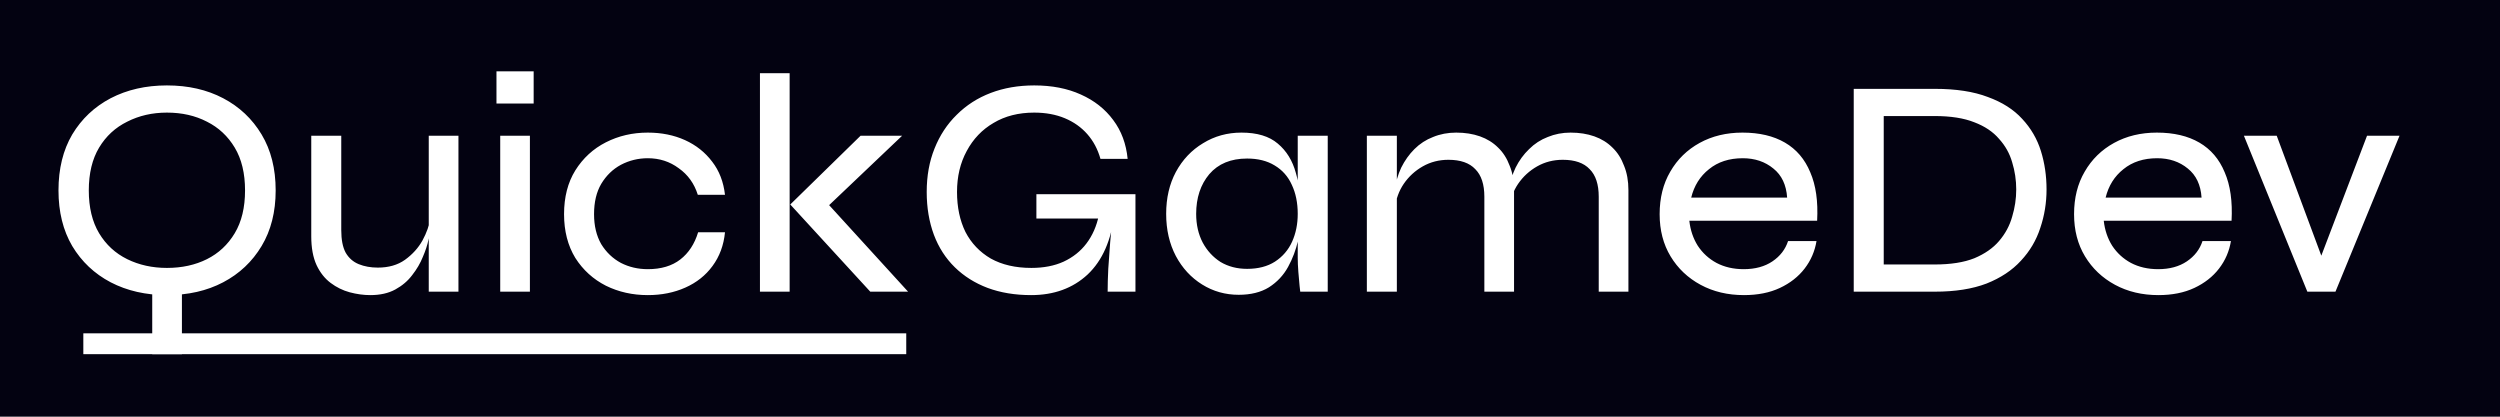 <svg width="240" height="40" viewBox="0 0 240 40" fill="none" xmlns="http://www.w3.org/2000/svg">
<rect width="240" height="40" fill="#030211"/>
<path d="M14.614 26.71H17.464V34H14.614V26.71ZM16.024 28.33C14.004 28.33 12.204 27.92 10.624 27.1C9.064 26.28 7.834 25.12 6.934 23.62C6.054 22.12 5.614 20.34 5.614 18.28C5.614 16.2 6.054 14.41 6.934 12.91C7.834 11.41 9.064 10.25 10.624 9.43C12.204 8.61 14.004 8.2 16.024 8.2C18.064 8.2 19.864 8.61 21.424 9.43C22.984 10.25 24.214 11.41 25.114 12.91C26.014 14.41 26.464 16.2 26.464 18.28C26.464 20.34 26.014 22.12 25.114 23.62C24.214 25.12 22.984 26.28 21.424 27.1C19.864 27.92 18.064 28.33 16.024 28.33ZM16.024 25.72C17.464 25.72 18.744 25.44 19.864 24.88C20.984 24.32 21.874 23.49 22.534 22.39C23.194 21.29 23.524 19.92 23.524 18.28C23.524 16.64 23.194 15.27 22.534 14.17C21.874 13.07 20.984 12.24 19.864 11.68C18.744 11.1 17.464 10.81 16.024 10.81C14.624 10.81 13.354 11.1 12.214 11.68C11.074 12.24 10.174 13.07 9.514 14.17C8.854 15.27 8.524 16.64 8.524 18.28C8.524 19.92 8.854 21.29 9.514 22.39C10.174 23.49 11.074 24.32 12.214 24.88C13.354 25.44 14.624 25.72 16.024 25.72ZM44.011 28H41.16V13.03H44.011V28ZM41.31 20.95L41.34 21.85C41.321 22.11 41.251 22.5 41.13 23.02C41.031 23.52 40.85 24.07 40.59 24.67C40.35 25.27 40.011 25.85 39.571 26.41C39.151 26.97 38.611 27.43 37.95 27.79C37.291 28.15 36.49 28.33 35.55 28.33C34.91 28.33 34.251 28.24 33.571 28.06C32.91 27.88 32.3 27.58 31.741 27.16C31.18 26.74 30.73 26.17 30.39 25.45C30.05 24.71 29.881 23.79 29.881 22.69V13.03H32.761V22.09C32.761 23.01 32.901 23.73 33.181 24.25C33.48 24.77 33.901 25.14 34.441 25.36C34.98 25.58 35.59 25.69 36.27 25.69C37.31 25.69 38.181 25.44 38.88 24.94C39.6 24.42 40.16 23.8 40.56 23.08C40.961 22.34 41.211 21.63 41.31 20.95ZM51.231 6.85V9.94H47.661V6.85H51.231ZM48.021 13.03H50.871V28H48.021V13.03ZM69.599 22.3C69.479 23.54 69.079 24.62 68.399 25.54C67.739 26.44 66.869 27.13 65.789 27.61C64.709 28.09 63.509 28.33 62.189 28.33C60.729 28.33 59.389 28.03 58.169 27.43C56.949 26.81 55.969 25.92 55.229 24.76C54.509 23.58 54.149 22.18 54.149 20.56C54.149 18.92 54.509 17.52 55.229 16.36C55.969 15.18 56.949 14.28 58.169 13.66C59.389 13.04 60.729 12.73 62.189 12.73C63.509 12.73 64.699 12.97 65.759 13.45C66.819 13.93 67.689 14.62 68.369 15.52C69.049 16.4 69.459 17.46 69.599 18.7H66.989C66.649 17.62 66.039 16.77 65.159 16.15C64.299 15.51 63.309 15.19 62.189 15.19C61.269 15.19 60.409 15.4 59.609 15.82C58.829 16.24 58.199 16.85 57.719 17.65C57.259 18.43 57.029 19.4 57.029 20.56C57.029 21.68 57.259 22.64 57.719 23.44C58.199 24.22 58.829 24.82 59.609 25.24C60.389 25.64 61.249 25.84 62.189 25.84C63.469 25.84 64.509 25.53 65.309 24.91C66.109 24.29 66.679 23.42 67.019 22.3H69.599ZM72.955 7.03H75.805V28H72.955V7.03ZM86.605 13.03L78.685 20.56L78.745 18.76L87.175 28H83.545L75.865 19.63L82.615 13.03H86.605ZM98.984 28.33C97.444 28.33 96.054 28.1 94.814 27.64C93.594 27.18 92.544 26.52 91.664 25.66C90.784 24.8 90.114 23.76 89.654 22.54C89.194 21.3 88.964 19.93 88.964 18.43C88.964 16.89 89.214 15.5 89.714 14.26C90.214 13 90.924 11.92 91.844 11.02C92.764 10.1 93.854 9.4 95.114 8.92C96.374 8.44 97.764 8.2 99.284 8.2C100.984 8.2 102.474 8.49 103.754 9.07C105.054 9.65 106.094 10.47 106.874 11.53C107.654 12.57 108.114 13.81 108.254 15.25H105.644C105.384 14.33 104.964 13.54 104.384 12.88C103.804 12.22 103.084 11.71 102.224 11.35C101.364 10.99 100.384 10.81 99.284 10.81C97.784 10.81 96.484 11.14 95.384 11.8C94.284 12.44 93.424 13.34 92.804 14.5C92.184 15.64 91.874 16.95 91.874 18.43C91.874 19.89 92.144 21.17 92.684 22.27C93.244 23.35 94.054 24.2 95.114 24.82C96.194 25.42 97.494 25.72 99.014 25.72C100.194 25.72 101.224 25.52 102.104 25.12C103.004 24.7 103.734 24.12 104.294 23.38C104.874 22.62 105.274 21.71 105.494 20.65L106.994 20.47C106.694 23.05 105.834 25.01 104.414 26.35C102.994 27.67 101.184 28.33 98.984 28.33ZM106.334 28C106.334 27.36 106.354 26.63 106.394 25.81C106.454 24.97 106.514 24.13 106.574 23.29C106.654 22.43 106.724 21.66 106.784 20.98H99.494V18.64H109.004V28H106.334ZM118.912 28.3C117.632 28.3 116.462 27.97 115.402 27.31C114.342 26.65 113.502 25.74 112.882 24.58C112.262 23.4 111.952 22.05 111.952 20.53C111.952 19.01 112.262 17.67 112.882 16.51C113.522 15.33 114.392 14.41 115.492 13.75C116.592 13.07 117.822 12.73 119.182 12.73C120.682 12.73 121.842 13.08 122.662 13.78C123.502 14.48 124.082 15.42 124.402 16.6C124.742 17.78 124.912 19.09 124.912 20.53C124.912 21.33 124.812 22.18 124.612 23.08C124.412 23.98 124.092 24.83 123.652 25.63C123.212 26.43 122.602 27.08 121.822 27.58C121.042 28.06 120.072 28.3 118.912 28.3ZM119.722 25.81C120.782 25.81 121.672 25.58 122.392 25.12C123.132 24.64 123.682 24 124.042 23.2C124.402 22.4 124.582 21.51 124.582 20.53C124.582 19.47 124.392 18.54 124.012 17.74C123.652 16.94 123.102 16.32 122.362 15.88C121.642 15.44 120.762 15.22 119.722 15.22C118.162 15.22 116.952 15.72 116.092 16.72C115.252 17.72 114.832 18.99 114.832 20.53C114.832 21.57 115.042 22.49 115.462 23.29C115.882 24.07 116.452 24.69 117.172 25.15C117.912 25.59 118.762 25.81 119.722 25.81ZM124.582 13.03H127.462V28H124.822C124.822 28 124.802 27.82 124.762 27.46C124.722 27.08 124.682 26.63 124.642 26.11C124.602 25.59 124.582 25.13 124.582 24.73V13.03ZM131.218 13.03H134.098V28H131.218V13.03ZM139.798 12.73C140.638 12.73 141.398 12.85 142.078 13.09C142.758 13.33 143.338 13.69 143.818 14.17C144.298 14.63 144.668 15.21 144.928 15.91C145.208 16.59 145.348 17.37 145.348 18.25V28H142.498V18.88C142.498 17.7 142.208 16.82 141.628 16.24C141.068 15.64 140.208 15.34 139.048 15.34C138.148 15.34 137.328 15.55 136.588 15.97C135.848 16.39 135.238 16.95 134.758 17.65C134.298 18.33 134.018 19.1 133.918 19.96L133.888 18.31C133.988 17.51 134.198 16.77 134.518 16.09C134.858 15.41 135.278 14.82 135.778 14.32C136.298 13.8 136.898 13.41 137.578 13.15C138.258 12.87 138.998 12.73 139.798 12.73ZM150.778 12.73C151.618 12.73 152.378 12.85 153.058 13.09C153.738 13.33 154.318 13.69 154.798 14.17C155.278 14.63 155.648 15.21 155.908 15.91C156.188 16.59 156.328 17.37 156.328 18.25V28H153.478V18.88C153.478 17.7 153.188 16.82 152.608 16.24C152.048 15.64 151.188 15.34 150.028 15.34C149.128 15.34 148.308 15.55 147.568 15.97C146.828 16.39 146.218 16.95 145.738 17.65C145.278 18.33 144.998 19.1 144.898 19.96L144.868 18.28C144.968 17.48 145.178 16.75 145.498 16.09C145.838 15.41 146.268 14.82 146.788 14.32C147.308 13.8 147.908 13.41 148.588 13.15C149.268 12.87 149.998 12.73 150.778 12.73ZM171.655 23.14H174.385C174.225 24.12 173.845 25 173.245 25.78C172.645 26.56 171.855 27.18 170.875 27.64C169.895 28.1 168.745 28.33 167.425 28.33C165.865 28.33 164.475 28 163.255 27.34C162.035 26.68 161.075 25.77 160.375 24.61C159.675 23.45 159.325 22.1 159.325 20.56C159.325 19 159.665 17.64 160.345 16.48C161.025 15.3 161.965 14.38 163.165 13.72C164.365 13.06 165.735 12.73 167.275 12.73C168.895 12.73 170.255 13.05 171.355 13.69C172.455 14.33 173.265 15.28 173.785 16.54C174.325 17.78 174.545 19.33 174.445 21.19H162.175C162.275 22.09 162.545 22.89 162.985 23.59C163.445 24.29 164.045 24.84 164.785 25.24C165.545 25.64 166.415 25.84 167.395 25.84C168.495 25.84 169.415 25.59 170.155 25.09C170.895 24.59 171.395 23.94 171.655 23.14ZM167.305 15.19C166.005 15.19 164.925 15.54 164.065 16.24C163.205 16.92 162.635 17.83 162.355 18.97H171.565C171.485 17.75 171.045 16.82 170.245 16.18C169.445 15.52 168.465 15.19 167.305 15.19ZM185.758 8.53C187.778 8.53 189.468 8.79 190.828 9.31C192.208 9.81 193.308 10.51 194.128 11.41C194.968 12.31 195.568 13.34 195.928 14.5C196.288 15.66 196.468 16.89 196.468 18.19C196.468 19.47 196.268 20.7 195.868 21.88C195.488 23.06 194.868 24.11 194.008 25.03C193.168 25.95 192.068 26.68 190.708 27.22C189.348 27.74 187.698 28 185.758 28H177.958V8.53H185.758ZM180.838 25.39H185.728C187.268 25.39 188.538 25.19 189.538 24.79C190.538 24.37 191.328 23.82 191.908 23.14C192.508 22.44 192.928 21.66 193.168 20.8C193.428 19.94 193.558 19.07 193.558 18.19C193.558 17.29 193.428 16.42 193.168 15.58C192.928 14.74 192.508 13.99 191.908 13.33C191.328 12.65 190.538 12.12 189.538 11.74C188.538 11.34 187.268 11.14 185.728 11.14H180.838V25.39ZM211.44 23.14H214.17C214.01 24.12 213.63 25 213.03 25.78C212.43 26.56 211.64 27.18 210.66 27.64C209.68 28.1 208.53 28.33 207.21 28.33C205.65 28.33 204.26 28 203.04 27.34C201.82 26.68 200.86 25.77 200.16 24.61C199.46 23.45 199.11 22.1 199.11 20.56C199.11 19 199.45 17.64 200.13 16.48C200.81 15.3 201.75 14.38 202.95 13.72C204.15 13.06 205.52 12.73 207.06 12.73C208.68 12.73 210.04 13.05 211.14 13.69C212.24 14.33 213.05 15.28 213.57 16.54C214.11 17.78 214.33 19.33 214.23 21.19H201.96C202.06 22.09 202.33 22.89 202.77 23.59C203.23 24.29 203.83 24.84 204.57 25.24C205.33 25.64 206.2 25.84 207.18 25.84C208.28 25.84 209.2 25.59 209.94 25.09C210.68 24.59 211.18 23.94 211.44 23.14ZM207.09 15.19C205.79 15.19 204.71 15.54 203.85 16.24C202.99 16.92 202.42 17.83 202.14 18.97H211.35C211.27 17.75 210.83 16.82 210.03 16.18C209.23 15.52 208.25 15.19 207.09 15.19ZM223.305 25.78H222.375L227.235 13.03H230.355L224.205 28H221.505L215.415 13.03H218.565L223.305 25.78Z" fill="white"/>
<path d="M8 32H87V34H8V32Z" fill="white"/>
</svg>
